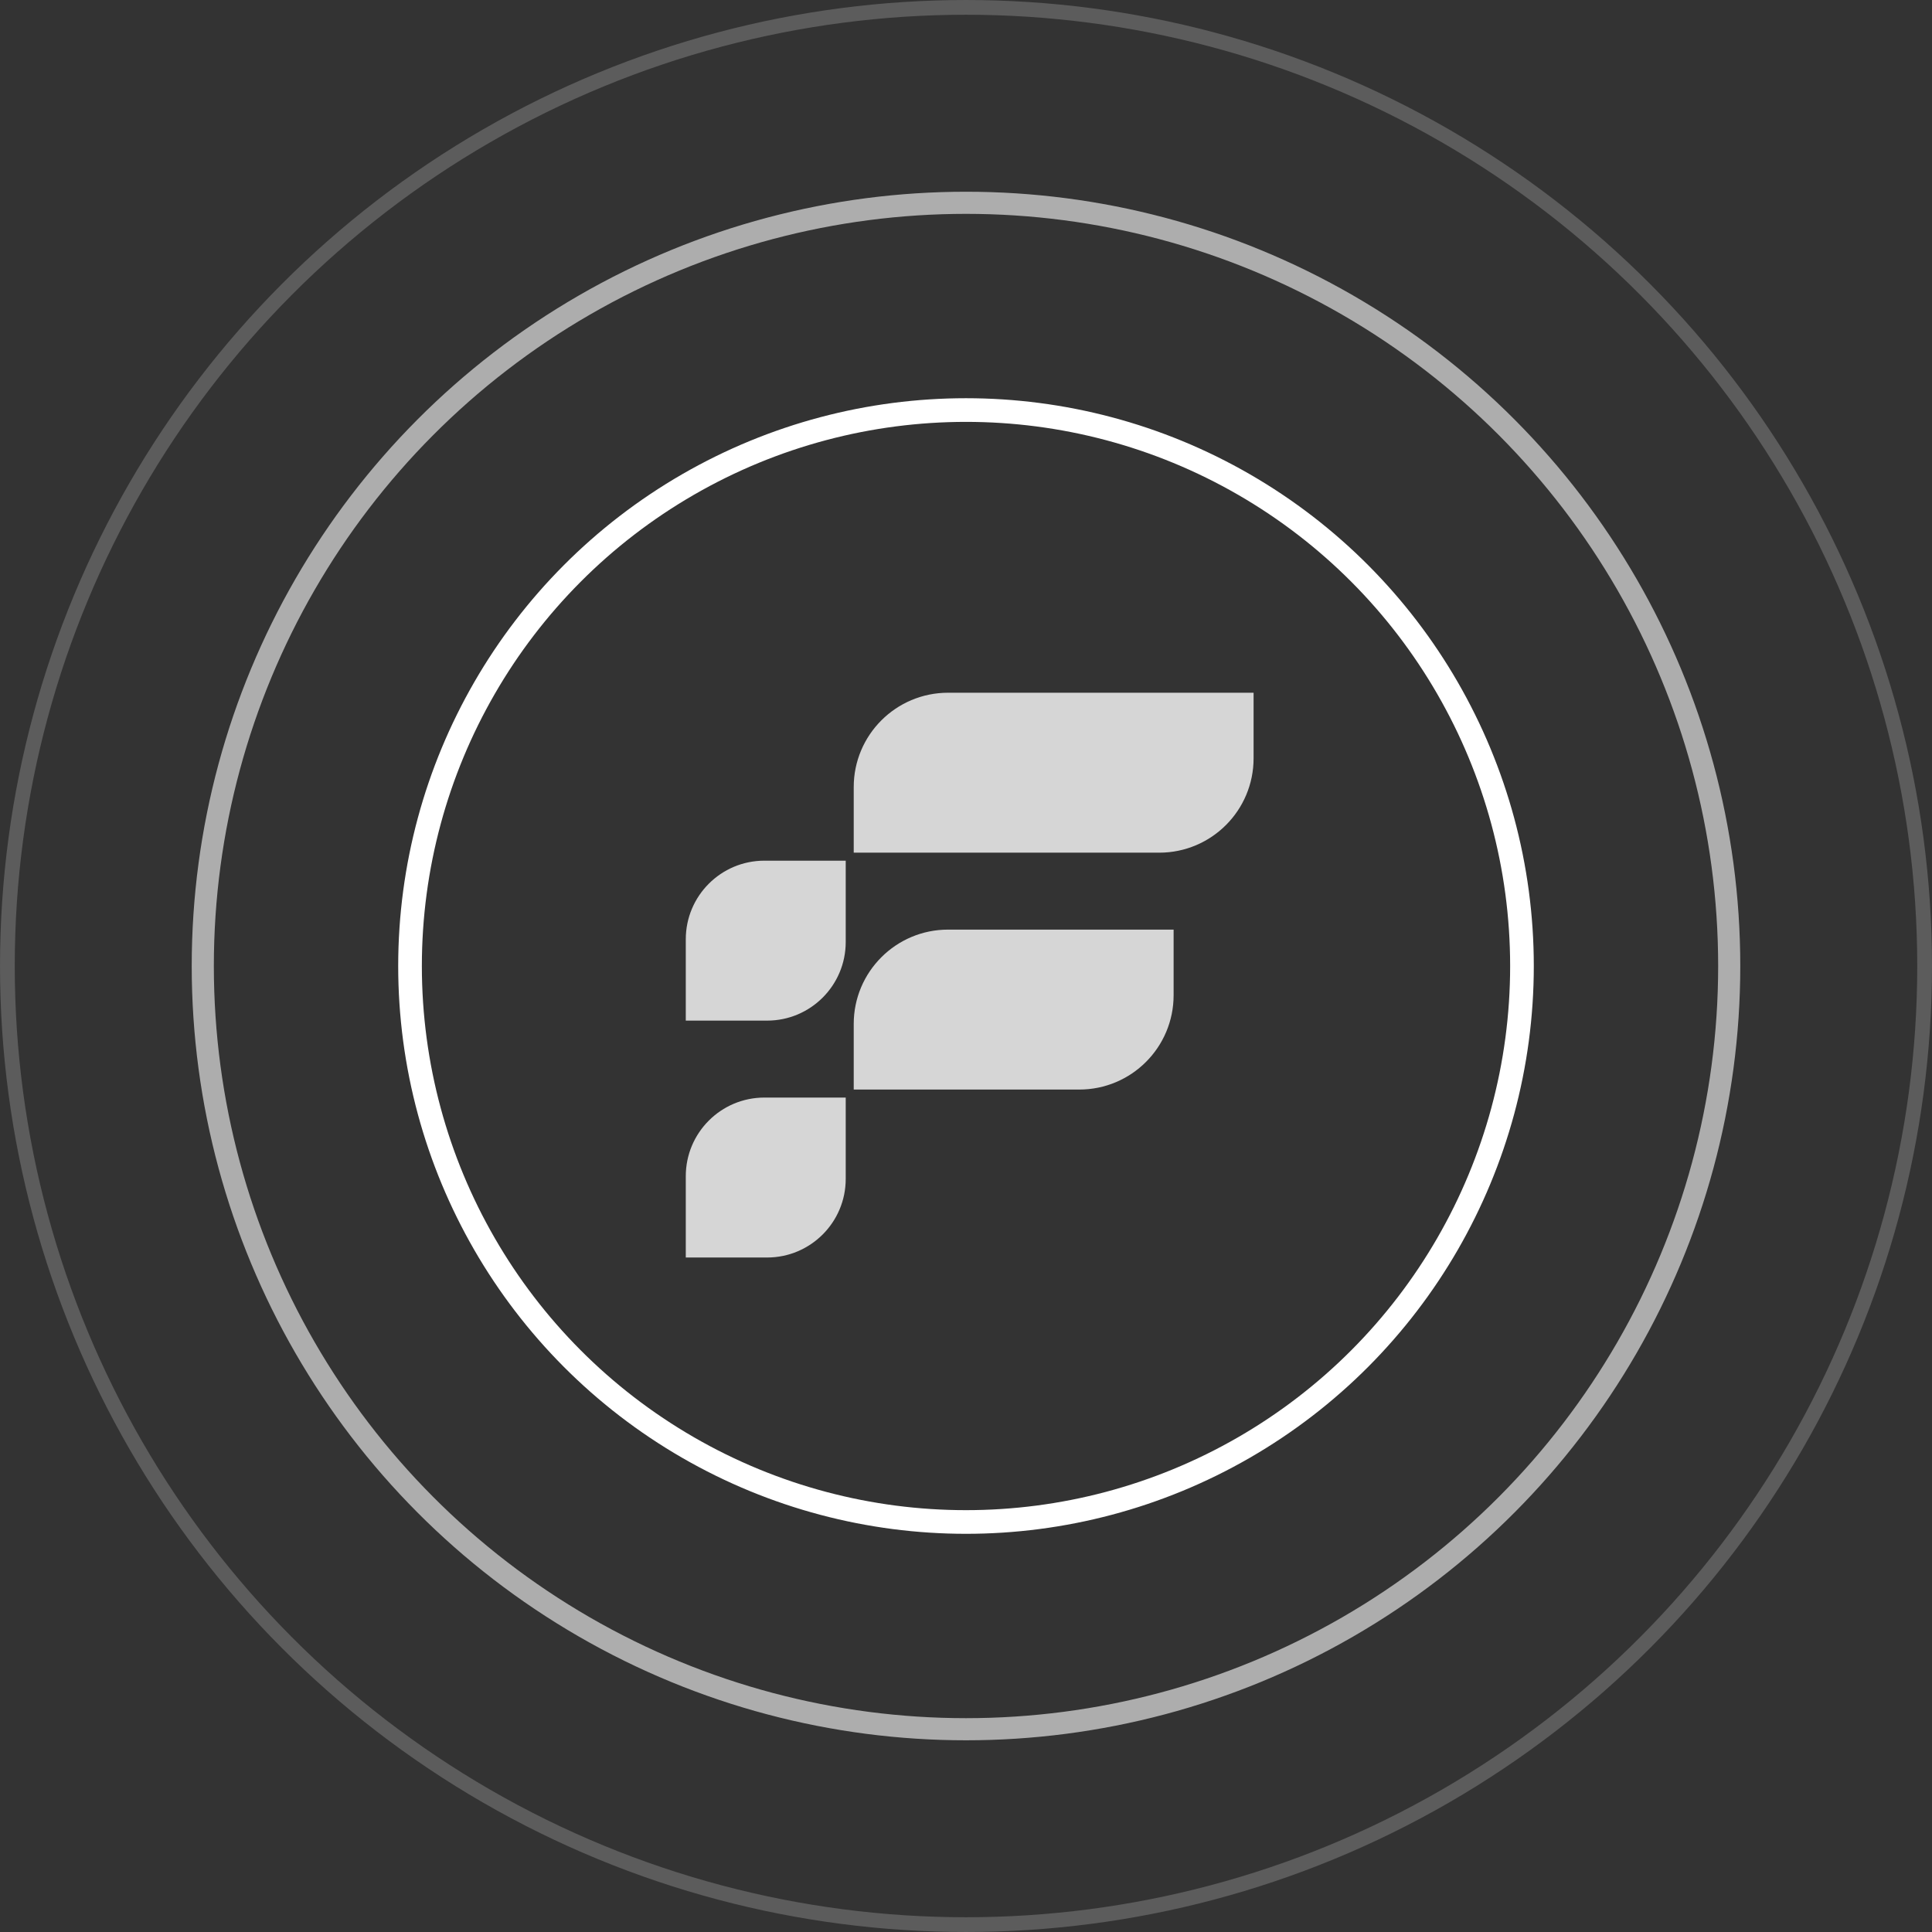 <svg width="122" height="122" viewBox="0 0 122 122" fill="none" xmlns="http://www.w3.org/2000/svg">
<rect x="0" y="0" width="122" height="122" fill="#333333" stroke="none"/>
<g opacity="0.8">
<path d="M43.305 59.314C43.305 56.572 45.528 54.349 48.27 54.349H53.405V59.483C53.405 62.226 51.182 64.449 48.44 64.449H43.305V59.314Z" fill="white"/>
<path d="M43.305 74.273C43.305 71.531 45.528 69.308 48.27 69.308H53.405V74.442C53.405 77.185 51.182 79.408 48.44 79.408H43.305V74.273Z" fill="white"/>
<path d="M53.91 64.66C53.91 61.37 56.578 58.702 59.868 58.702H74.11V62.844C74.11 66.135 71.443 68.802 68.152 68.802H53.91V64.66Z" fill="white"/>
<path d="M53.91 49.702C53.91 46.412 56.578 43.744 59.868 43.744H79.16V47.886C79.16 51.177 76.493 53.844 73.202 53.844H53.91V49.702Z" fill="white"/>
</g>
<circle cx="61" cy="61.001" r="35.108" stroke="white" stroke-width="1.494"/>
<circle opacity="0.6" cx="61" cy="61.001" r="48.195" stroke="white" stroke-width="1.397"/>
<circle opacity="0.2" cx="61" cy="61" r="60.534" stroke="white" stroke-width="0.931"/>
</svg>